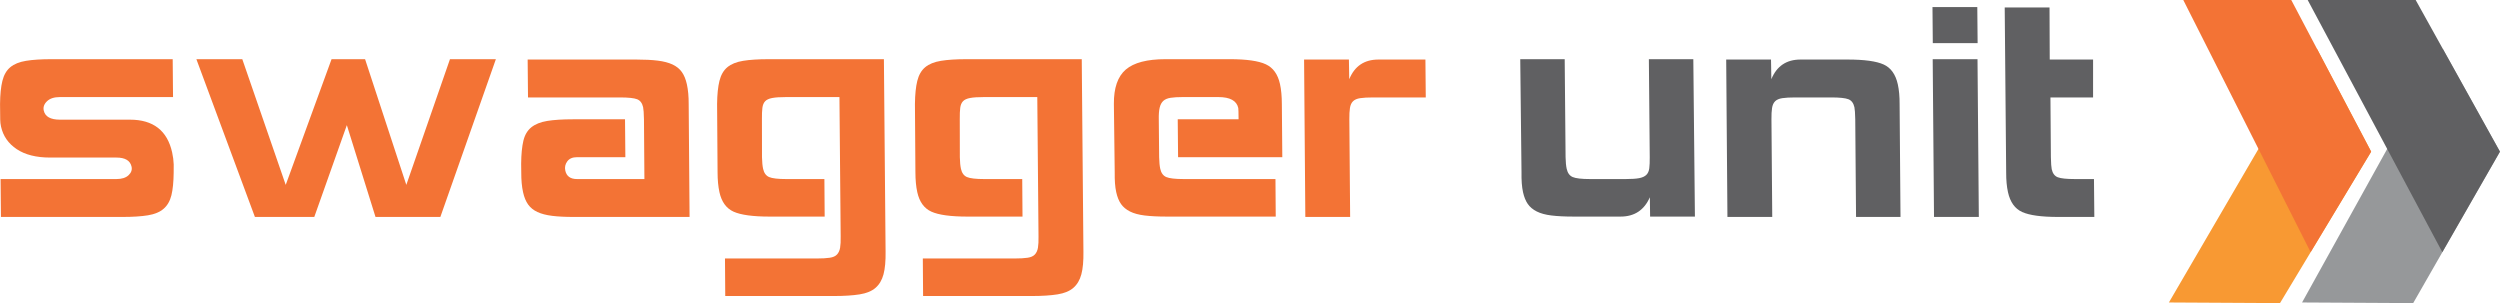 <?xml version="1.0" encoding="UTF-8"?>
<!DOCTYPE svg PUBLIC "-//W3C//DTD SVG 1.1//EN" "http://www.w3.org/Graphics/SVG/1.1/DTD/svg11.dtd">
<!-- Creator: CorelDRAW 2020 (64-Bit) -->
<svg xmlns="http://www.w3.org/2000/svg" xml:space="preserve" width="2821px" height="342px" version="1.1" style="shape-rendering:geometricPrecision; text-rendering:geometricPrecision; image-rendering:optimizeQuality; fill-rule:evenodd; clip-rule:evenodd"
viewBox="0 0 2821 342.01"
 xmlns:xlink="http://www.w3.org/1999/xlink"
 xmlns:xodm="http://www.corel.com/coreldraw/odm/2003">
 <defs>
  <style type="text/css">
   <![CDATA[
    .fil2 {fill:#96989A}
    .fil3 {fill:#606062}
    .fil0 {fill:#F89933}
    .fil1 {fill:#F37335}
    .fil5 {fill:#606062;fill-rule:nonzero}
    .fil4 {fill:#F37335;fill-rule:nonzero}
   ]]>
  </style>
 </defs>
 <g id="Layer_x0020_1">
  <g id="_2316005879200">
   <g>
    <g>
     <polygon class="fil0" points="2447.41,341.32 2572.78,342.03 2675.64,171.13 2614.45,54.98 "/>
     <polygon class="fil1" points="2463.64,-0.02 2585.49,-0.02 2675.64,171.13 2607.32,284.53 "/>
    </g>
    <g>
     <polygon class="fil2" points="2597.68,341.32 2723.07,342.03 2820.98,171.13 2756.43,54.98 "/>
     <polygon class="fil3" points="2604.02,-0.02 2725.87,-0.02 2820.98,171.13 2755.94,284.53 "/>
    </g>
   </g>
   <g>
    <path class="fil4" d="M195.94 194.65c-0.11,10.69 -0.96,19.25 -2.55,25.69 -1.6,6.44 -4.52,11.52 -8.77,15.22 -4.26,3.7 -10.15,6.16 -17.69,7.4 -7.54,1.23 -17.2,1.85 -28.99,1.85l-136.91 0 -0.4 -42.76 130.75 0c6.03,0 10.57,-1.44 13.64,-4.32 3.06,-2.88 4.2,-6.1 3.41,-9.66 -1.51,-6.85 -7.2,-10.28 -17.07,-10.28l-74.82 0c-15.63,0 -28.18,-3.15 -37.66,-9.46 -9.47,-6.3 -15.39,-14.8 -17.75,-25.49 -0.31,-1.37 -0.53,-2.67 -0.66,-3.9 -0.14,-1.24 -0.22,-2.54 -0.25,-3.91l-0.2 -17.68c0.11,-10.69 0.99,-19.39 2.66,-26.11 1.67,-6.71 4.65,-11.85 8.93,-15.41 4.29,-3.57 10.2,-5.97 17.74,-7.2 7.54,-1.23 17.06,-1.85 28.58,-1.85l136.91 0 0.39 42.76 -127.86 0c-6.31,0 -11.1,1.57 -14.38,4.73 -3.27,3.15 -4.49,6.64 -3.64,10.48 1.51,6.85 7.61,10.28 18.3,10.28l78.94 0c26.31,0 42.19,12.33 47.64,37 1.03,4.66 1.62,9.19 1.76,13.57l-0.05 9.05z"/>
    <polygon id="1" class="fil4" points="559.52,66.78 496.87,244.81 423.69,244.81 391.35,141.2 354.61,244.81 287.6,244.81 221.56,66.78 273.37,66.78 322.37,208.63 374.1,66.78 411.92,66.78 458.46,208.63 507.72,66.78 "/>
    <path id="2" class="fil4" d="M778.09 244.81l-130.74 0c-9.59,0 -17.7,-0.41 -24.33,-1.24 -6.62,-0.82 -12.14,-2.26 -16.57,-4.31 -4.43,-2.06 -7.93,-4.87 -10.5,-8.43 -2.57,-3.57 -4.49,-8.23 -5.76,-13.98 -1.39,-6.31 -2.06,-13.71 -2.02,-22.2l-0.12 -9.87c0.1,-10.69 0.94,-19.33 2.5,-25.9 1.56,-6.58 4.55,-11.65 8.97,-15.22 4.43,-3.56 10.41,-5.96 17.94,-7.19 7.54,-1.23 17.21,-1.85 28.99,-1.85l58.8 0 0.39 42.76 -54.68 0c-4.93,0 -8.56,1.57 -10.88,4.73 -2.32,3.15 -3.05,6.64 -2.21,10.48 1.4,6.31 5.79,9.46 13.19,9.46l76.07 0 -0.5 -67.43c-0.15,-6.85 -0.46,-11.38 -0.94,-13.57 -1.03,-4.66 -3.27,-7.67 -6.73,-9.04 -3.45,-1.37 -9.98,-2.06 -19.57,-2.06l-103.61 0 -0.4 -42.76 122.53 0c9.59,0 17.7,0.41 24.32,1.23 6.62,0.83 12.15,2.27 16.58,4.32 4.42,2.06 7.92,4.87 10.49,8.43 2.57,3.56 4.49,8.22 5.76,13.98 1.39,6.3 2.07,13.7 2.03,22.2l1 127.46z"/>
    <path id="3" class="fil4" d="M999.28 283.87c0.17,10.68 -0.61,19.25 -2.34,25.69 -1.73,6.44 -4.72,11.51 -8.98,15.21 -4.25,3.71 -10.22,6.17 -17.89,7.4 -7.68,1.24 -17.41,1.86 -29.2,1.86l-122.52 0 -0.3 -42.35 103.6 0c6.03,0 10.91,-0.28 14.62,-0.83 3.72,-0.54 6.46,-1.78 8.23,-3.7 1.77,-1.91 2.92,-4.45 3.46,-7.6 0.54,-3.15 0.75,-7.47 0.64,-12.95l-1.38 -157.06 -60.44 0c-6.58,0 -11.71,0.34 -15.4,1.03 -3.68,0.68 -6.36,1.92 -8.02,3.7 -1.66,1.78 -2.69,4.25 -3.09,7.4 -0.4,3.15 -0.58,7.33 -0.52,12.54l0.07 43.17c0.12,5.48 0.54,9.87 1.26,13.16 1.03,4.65 3.29,7.74 6.78,9.25 3.48,1.5 10.02,2.26 19.61,2.26l42.76 0 0.31 42.35 -62.08 0c-18.92,0 -32.48,-1.86 -40.7,-5.55 -8.22,-3.71 -13.54,-11.04 -15.96,-22 -1.39,-6.31 -2.1,-13.84 -2.11,-22.61l-0.54 -76.89c0.11,-10.69 1,-19.39 2.67,-26.11 1.67,-6.71 4.64,-11.85 8.93,-15.41 4.28,-3.57 10.19,-5.97 17.73,-7.2 7.54,-1.23 17.07,-1.85 28.58,-1.85l130.33 0 1.89 217.09z"/>
    <path id="4" class="fil4" d="M1222.53 283.87c0.17,10.68 -0.61,19.25 -2.34,25.69 -1.73,6.44 -4.72,11.51 -8.98,15.21 -4.25,3.71 -10.21,6.17 -17.89,7.4 -7.68,1.24 -17.41,1.86 -29.2,1.86l-122.52 0 -0.3 -42.35 103.61 0c6.03,0 10.9,-0.28 14.61,-0.83 3.72,-0.54 6.46,-1.78 8.23,-3.7 1.77,-1.91 2.93,-4.45 3.46,-7.6 0.54,-3.15 0.75,-7.47 0.64,-12.95l-1.38 -157.06 -60.44 0c-6.58,0 -11.71,0.34 -15.39,1.03 -3.69,0.68 -6.37,1.92 -8.03,3.7 -1.66,1.78 -2.69,4.25 -3.09,7.4 -0.4,3.15 -0.57,7.33 -0.52,12.54l0.08 43.17c0.11,5.48 0.53,9.87 1.26,13.16 1.03,4.65 3.28,7.74 6.77,9.25 3.48,1.5 10.02,2.26 19.61,2.26l42.76 0 0.31 42.35 -62.08 0c-18.92,0 -32.48,-1.86 -40.7,-5.55 -8.22,-3.71 -13.54,-11.04 -15.96,-22 -1.39,-6.31 -2.09,-13.84 -2.11,-22.61l-0.53 -76.89c0.1,-10.69 0.99,-19.39 2.66,-26.11 1.67,-6.71 4.65,-11.85 8.93,-15.41 4.28,-3.57 10.19,-5.97 17.74,-7.2 7.53,-1.23 17.06,-1.85 28.57,-1.85l130.34 0 1.88 217.09z"/>
    <path id="5" class="fil4" d="M1446.94 177.38l-117.59 0 -0.4 -42.76 68.66 0c-0.04,-7.68 -0.16,-11.92 -0.34,-12.75 -1.82,-8.22 -9.31,-12.33 -22.46,-12.33l-40.29 0c-5.49,0 -10.02,0.27 -13.59,0.82 -3.58,0.55 -6.34,1.72 -8.28,3.5 -1.93,1.78 -3.29,4.31 -4.07,7.6 -0.79,3.29 -1.12,7.68 -1.01,13.16l0.4 42.76c0.12,5.48 0.54,9.87 1.26,13.16 1.03,4.65 3.29,7.74 6.77,9.25 3.49,1.5 10.03,2.26 19.62,2.26l103.61 0 0.3 42.35 -122.93 0c-9.86,0 -18.18,-0.42 -24.94,-1.24 -6.76,-0.82 -12.3,-2.33 -16.62,-4.52 -4.32,-2.19 -7.68,-5 -10.09,-8.43 -2.4,-3.43 -4.2,-7.88 -5.41,-13.36 -0.67,-3.02 -1.14,-6.37 -1.4,-10.07 -0.27,-3.7 -0.37,-7.88 -0.31,-12.54l-0.94 -76.89c-0.16,-18.09 4.32,-31.04 13.42,-38.85 9.1,-7.81 24.07,-11.72 44.9,-11.72l72.36 0c18.91,0 32.49,1.92 40.74,5.76 8.25,3.83 13.58,11.23 16,22.2 1.4,6.3 2.1,13.84 2.12,22.61l0.51 60.03z"/>
    <path id="6" class="fil4" d="M1608.84 109.95l-59.2 0c-6.31,0 -11.25,0.27 -14.83,0.82 -3.58,0.55 -6.27,1.72 -8.07,3.5 -1.8,1.78 -2.95,4.31 -3.46,7.6 -0.5,3.29 -0.73,7.54 -0.68,12.75l0.9 110.19 -50.57 0 -1.4 -177.62 50.58 0 0.38 22.2c6.05,-14.8 17.02,-22.2 32.92,-22.2l53.04 0 0.39 42.76z"/>
    <path class="fil5" d="M1912.56 244.4l-50.57 0 -0.29 -21.8c-6.38,14.53 -17.39,21.8 -33.01,21.8l-53.04 0c-9.87,0 -18.18,-0.42 -24.94,-1.24 -6.76,-0.82 -12.3,-2.33 -16.62,-4.52 -4.33,-2.19 -7.69,-5 -10.09,-8.43 -2.4,-3.43 -4.2,-7.88 -5.42,-13.36 -0.66,-3.02 -1.13,-6.37 -1.4,-10.07 -0.27,-3.7 -0.37,-7.88 -0.3,-12.54l-1.42 -127.46 50.16 0 0.99 110.6c0.11,5.48 0.53,9.87 1.26,13.16 1.03,4.65 3.28,7.74 6.77,9.25 3.48,1.5 10.02,2.26 19.62,2.26l40.29 0c6.58,0 11.64,-0.35 15.19,-1.03 3.55,-0.69 6.22,-1.92 8.02,-3.7 1.8,-1.78 2.9,-4.25 3.3,-7.4 0.4,-3.15 0.58,-7.33 0.52,-12.54l-0.98 -110.6 50.16 0 1.8 177.62z"/>
    <path id="1" class="fil5" d="M2144.54 244.81l-50.16 0 -0.9 -110.19c-0.14,-6.85 -0.45,-11.38 -0.94,-13.57 -1.03,-4.66 -3.27,-7.67 -6.72,-9.04 -3.46,-1.37 -9.98,-2.06 -19.58,-2.06l-40.29 0c-6.3,0 -11.24,0.27 -14.82,0.82 -3.58,0.55 -6.27,1.72 -8.07,3.5 -1.8,1.78 -2.95,4.31 -3.46,7.6 -0.51,3.29 -0.73,7.54 -0.68,12.75l0.89 110.19 -50.57 0 -1.39 -177.62 50.57 0 0.38 22.2c6.05,-14.8 17.03,-22.2 32.92,-22.2l53.04 0c18.91,0 32.48,1.85 40.7,5.55 8.21,3.7 13.56,11.17 16.04,22.41 1.4,6.3 2.07,13.7 2.03,22.2l1.01 127.46z"/>
    <path id="2" class="fil5" d="M2232.93 244.81l-50.57 0 -1.48 -178.03 50.57 0 1.48 178.03zm-1.36 -196.12l-50.58 0 -0.35 -40.7 50.57 0 0.36 40.7z"/>
    <path id="3" class="fil5" d="M2363.27 244.81l-40.71 0c-18.91,0 -32.47,-1.85 -40.69,-5.55 -8.22,-3.7 -13.57,-11.17 -16.05,-22.41 -1.39,-6.31 -2.07,-13.71 -2.03,-22.2l-1.65 -186.25 50.57 0 0.24 58.79 48.92 0 -0.01 42.76 -48.11 0 0.5 67.43c0.15,6.85 0.46,11.37 0.94,13.57 1.03,4.66 3.27,7.67 6.73,9.04 3.45,1.37 9.98,2.06 19.57,2.06l21.38 0 0.4 42.76z"/>
   </g>
  </g>
 </g>
</svg>
